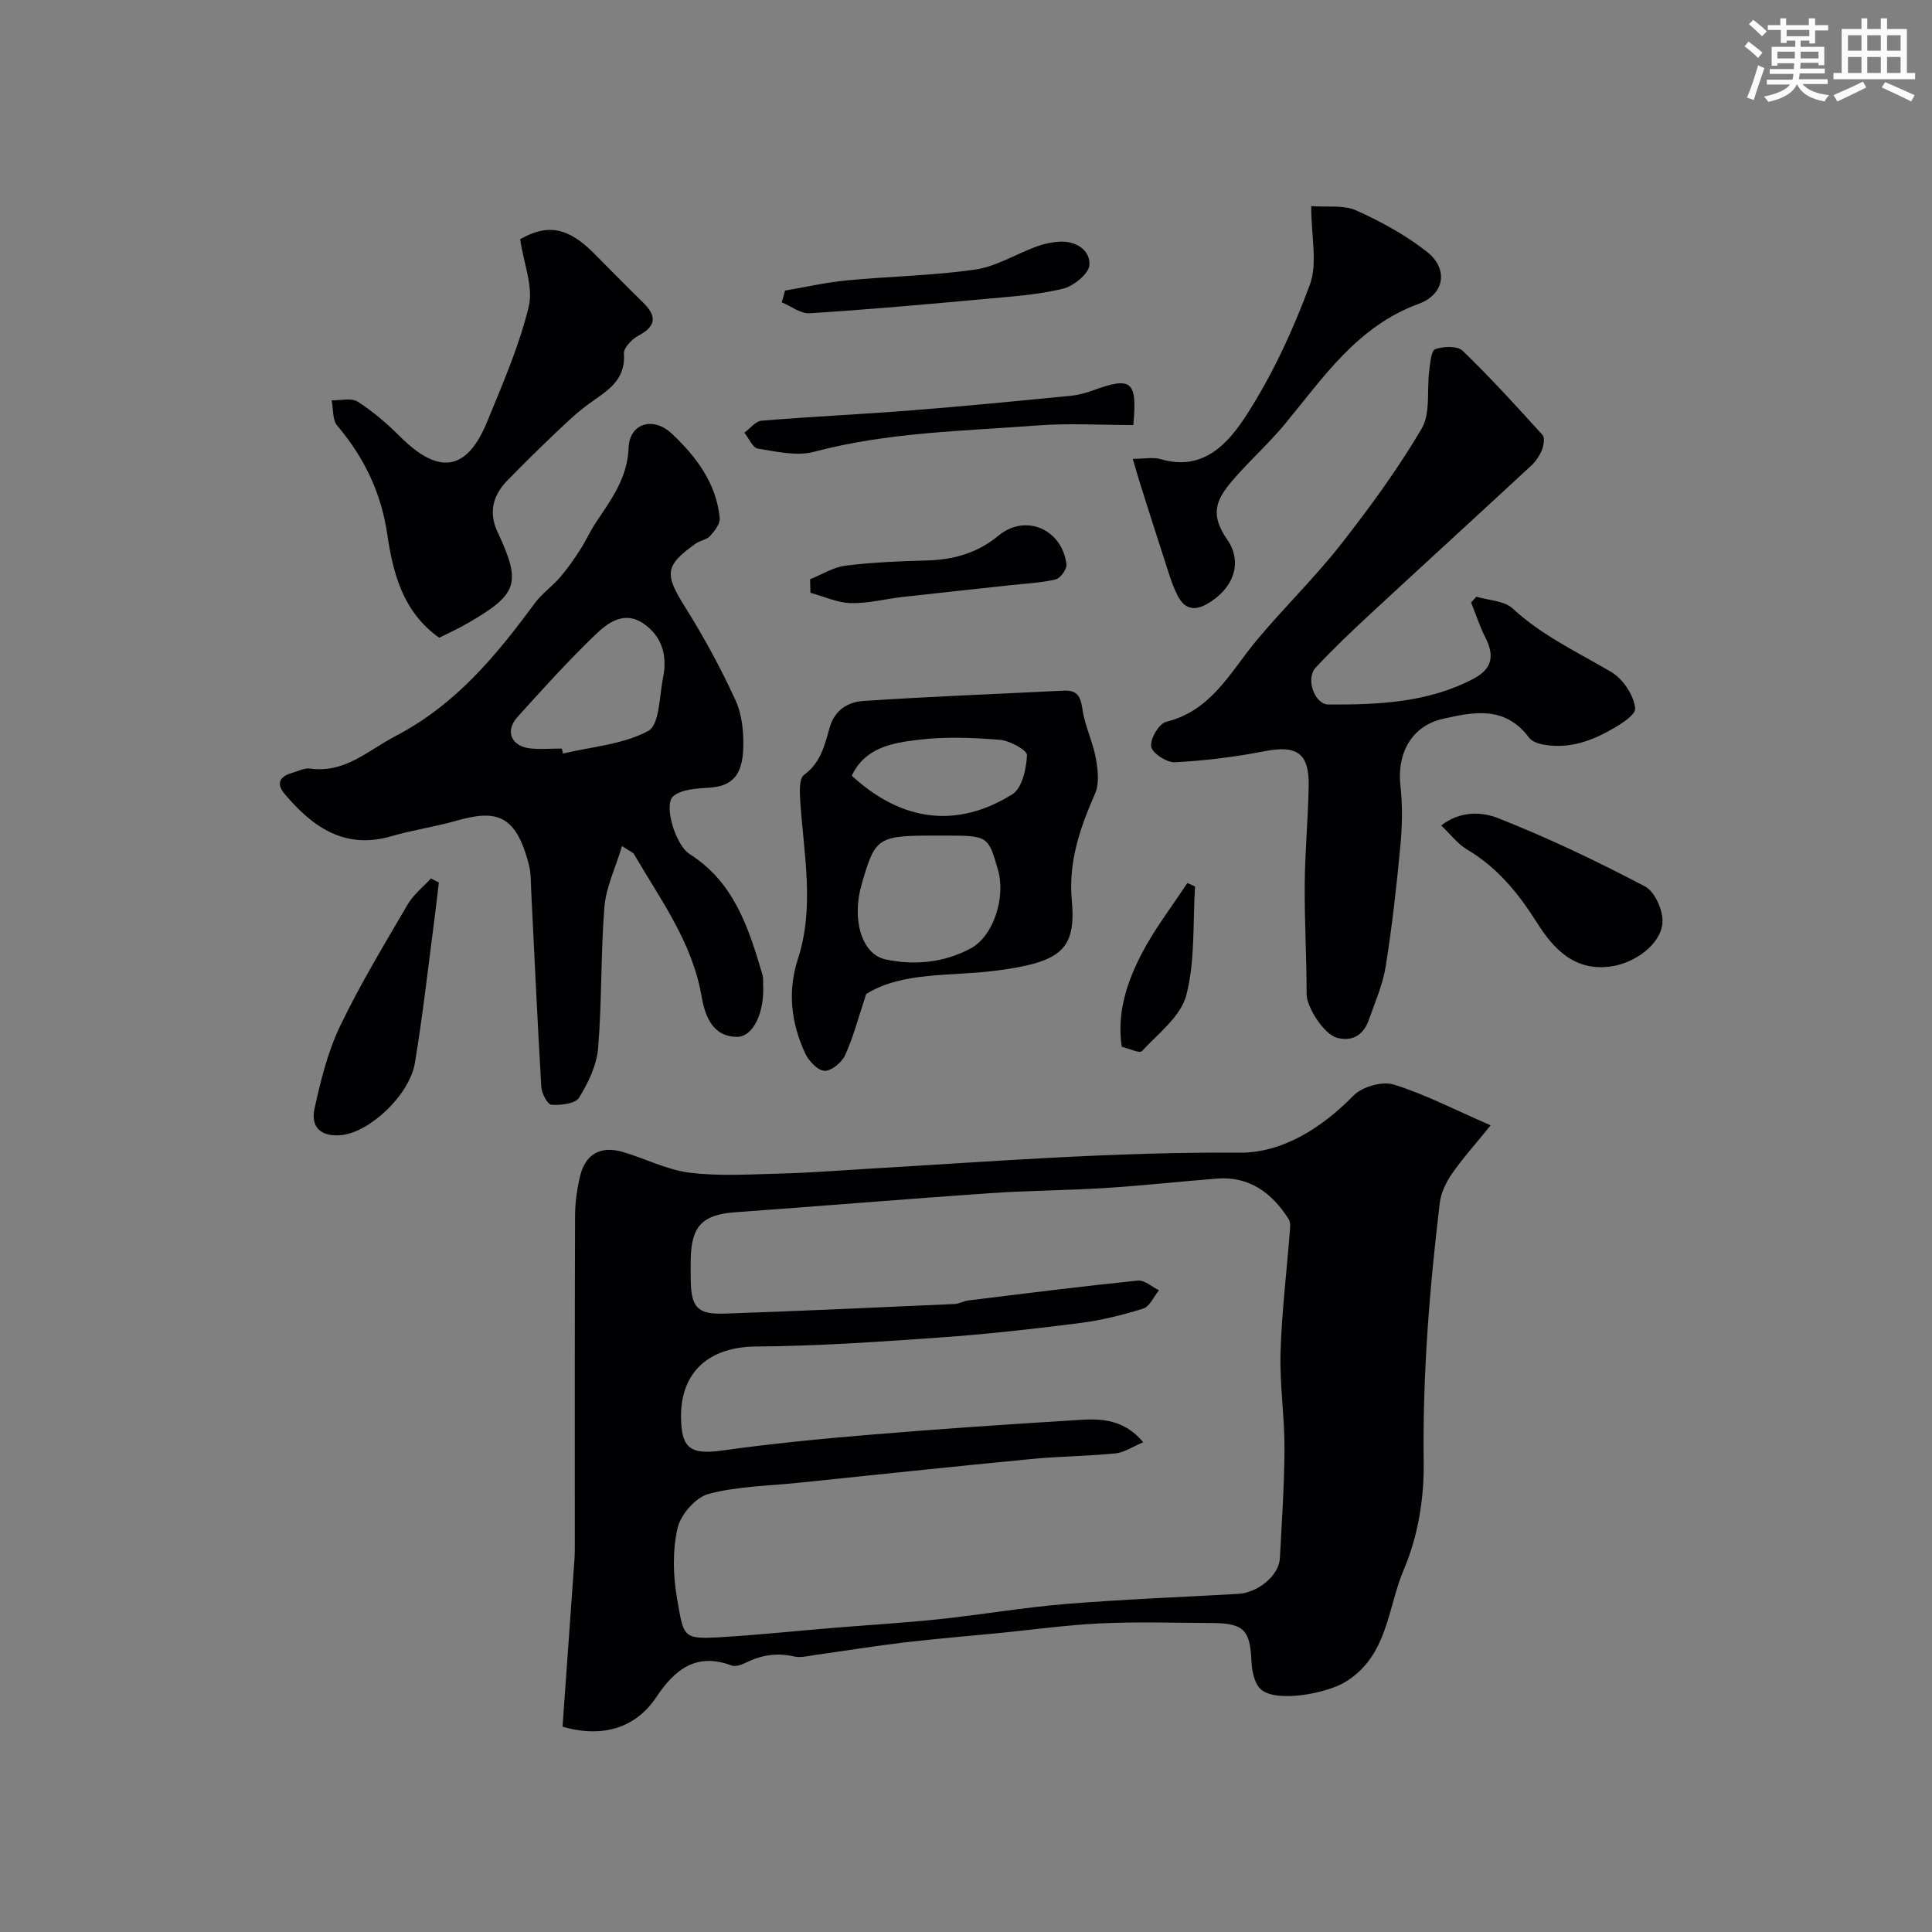 <svg enable-background="new 0 0 400 400" viewBox="0 0 400 400" xmlns="http://www.w3.org/2000/svg"><rect x="0" y="0" width="400" height="400" fill="#808080" stroke="none"/><g fill="#010103"><path d="m116.47 357.49c.84-11.71 1.66-23.22 2.47-34.72.09-1.33.07-2.66.07-4 0-22.33-.03-44.66.05-66.99.01-2.75.39-5.56 1.03-8.24 1.1-4.62 4.27-6.39 8.88-5.03 4.67 1.37 9.18 3.73 13.93 4.3 6.27.75 12.7.31 19.05.15 5.77-.15 11.53-.61 17.3-.95 25.78-1.51 51.5-3.56 77.39-3.36 8.83.07 16.99-5.09 23.61-11.84 1.79-1.82 5.91-3 8.29-2.27 6.4 1.97 12.44 5.13 20.08 8.45-3.36 4.15-5.89 6.95-8.02 10.04-1.21 1.76-2.26 3.92-2.51 6-2.14 17.88-3.58 35.77-3.33 53.84.1 7.36-1.2 15.27-4.08 21.99-3.43 8-3.28 18.06-12.27 23.45-3.68 2.2-13.79 4.27-17.24 1.56-1.4-1.1-1.98-3.85-2.07-5.89-.27-6.46-1.54-7.92-8.16-7.95-7.66-.04-15.34-.28-22.99.07-7.05.32-14.06 1.32-21.1 2.01-6.54.64-13.1 1.17-19.63 1.94-6.15.73-12.28 1.74-18.42 2.59-1.47.2-3.04.63-4.42.31-3.6-.84-6.87-.25-10.1 1.35-.83.41-2.02.81-2.79.53-7.34-2.76-11.8.82-15.62 6.56-4.21 6.3-11.01 8.53-19.4 6.1zm120.23-58.89c-2.19.91-3.92 2.13-5.76 2.31-5.74.58-11.53.59-17.27 1.15-16.17 1.56-32.33 3.27-48.49 4.95-6.19.64-12.55.71-18.5 2.3-2.66.71-5.75 4.26-6.39 7.04-1.06 4.59-.95 9.71-.14 14.41 1.42 8.18 1.04 8.67 9.07 8.2 7.87-.47 15.72-1.3 23.59-1.95 7.2-.59 14.41-1.01 21.59-1.77 8.79-.93 17.53-2.44 26.33-3.16 11.84-.96 23.72-1.41 35.58-2.08 4.15-.24 8.47-3.79 8.67-7.34.41-7.6.93-15.2.96-22.8.02-6.6-1.01-13.21-.82-19.8.25-8.37 1.27-16.72 1.92-25.07.07-.86.18-1.94-.24-2.59-3.46-5.44-8.13-8.92-14.94-8.38-7.7.61-15.39 1.46-23.1 1.95-7.95.5-15.94.52-23.89 1.07-17.57 1.22-35.13 2.68-52.69 3.95-6.66.48-9.01 2.8-9.17 9.53-.03 1.5-.02 3 0 4.5.07 5.63 1.38 7.15 7.02 6.95 15.87-.55 31.73-1.28 47.6-1.99.95-.04 1.86-.61 2.82-.73 11.7-1.44 23.4-2.92 35.13-4.12 1.37-.14 2.91 1.3 4.37 2.01-1.07 1.31-1.91 3.37-3.26 3.79-4.31 1.35-8.76 2.44-13.23 3.01-9.57 1.22-19.18 2.29-28.81 2.97-12.68.9-25.39 1.78-38.09 1.87-9.54.06-15.58 5.06-15.56 14.47.01 6.71 2 7.98 8.62 7.05 10.07-1.41 20.22-2.4 30.36-3.24 13.95-1.17 27.91-2.12 41.88-2.98 5.02-.33 10.28-.87 14.84 4.52z"/><path d="m128.78 175.17c-1.39 4.63-3.31 8.54-3.64 12.57-.78 9.73-.5 19.54-1.31 29.26-.29 3.55-2.04 7.19-3.95 10.28-.78 1.25-3.78 1.57-5.72 1.45-.8-.05-2.01-2.36-2.09-3.69-.8-13.51-1.41-27.04-2.09-40.56-.09-1.81-.03-3.67-.47-5.4-2.73-10.76-7-11.44-15.12-9.13-4.38 1.25-8.93 1.88-13.29 3.16-9.75 2.86-16.39-1.88-22.19-8.76-1.77-2.1-1.02-3.59 1.51-4.31 1.25-.35 2.56-1.08 3.75-.92 7.25 1.01 11.92-3.7 17.73-6.73 12.48-6.52 20.82-16.64 28.81-27.49 1.46-1.99 3.6-3.47 5.23-5.36 1.51-1.75 2.84-3.66 4.1-5.6 1.22-1.88 2.13-3.97 3.38-5.83 3.18-4.74 6.51-9.23 6.73-15.43.18-4.96 5.01-6.59 8.94-2.9 5.03 4.73 9.23 10.26 9.92 17.5.11 1.18-1.07 2.68-2 3.7-.71.78-2.08.92-3 1.58-6.43 4.58-6.44 6.31-2.16 13.14 3.87 6.17 7.38 12.63 10.42 19.25 1.37 2.98 1.73 6.69 1.61 10.03-.2 5.73-2.49 7.78-6.92 8.09-2.62.18-5.87.29-7.61 1.82-1.96 1.74.45 10.04 3.44 11.94 9.26 5.88 12.22 15.36 15.08 24.99.18.62.1 1.32.13 1.98.31 5.75-2.01 10.9-5.46 10.87-5.2-.05-6.64-4.65-7.31-8.49-1.93-11.16-8.51-19.94-13.96-29.33-.22-.37-.78-.54-2.49-1.68zm-12.46-20.19c.08.34.16.68.24 1.03 5.96-1.42 12.45-1.87 17.65-4.68 2.35-1.27 2.3-7.22 3.08-11.1.89-4.42-.16-8.41-4.01-11.09-4.01-2.79-7.42-.23-10.04 2.29-5.63 5.42-10.9 11.23-16.13 17.05-2.62 2.92-1.23 6.07 2.73 6.48 2.14.2 4.32.02 6.48.02z"/><path d="m305.67 123.54c2.54.77 5.75.82 7.51 2.44 6.08 5.62 13.41 9.03 20.4 13.14 2.43 1.43 4.71 4.84 4.96 7.54.14 1.53-3.79 3.82-6.24 5.1-2.55 1.34-5.48 2.39-8.33 2.61-2.48.19-6.22-.08-7.39-1.65-5.02-6.69-11.53-5.31-17.82-3.9-6.57 1.48-9.58 7.25-8.81 13.89.47 4.13.36 8.4-.03 12.55-.78 8.3-1.71 16.6-3.03 24.84-.6 3.76-2.2 7.38-3.47 11.01-1.07 3.06-3.28 4.6-6.54 3.77-2.85-.72-6.36-6.48-6.36-9.01.01-7.56-.45-15.13-.39-22.69.05-6.76.68-13.52.82-20.28.14-7-2.4-8.68-9.19-7.36-6.09 1.19-12.3 1.95-18.49 2.28-1.69.09-4.7-1.87-4.93-3.24-.26-1.57 1.62-4.77 3.09-5.13 9.45-2.32 13.33-10.41 18.81-16.96 5.6-6.71 11.92-12.84 17.31-19.7 6.03-7.69 11.84-15.64 16.79-24.05 1.88-3.2 1.04-7.98 1.57-12.02.21-1.57.4-4.15 1.24-4.43 1.7-.59 4.59-.72 5.67.33 5.77 5.56 11.17 11.5 16.55 17.45.5.56.24 2.15-.13 3.08-.47 1.18-1.25 2.35-2.18 3.22-11.08 10.27-22.24 20.45-33.32 30.72-3.9 3.62-7.78 7.29-11.39 11.19-2.05 2.22-.2 7.57 2.69 7.58 10.31.05 20.6-.36 30.07-5.36 3.85-2.03 4.32-4.74 2.46-8.42-1.19-2.35-2.01-4.89-2.99-7.35.37-.41.73-.8 1.09-1.19z"/><path d="m179.34 205.79c-1.7 5.11-2.7 9.05-4.37 12.68-.69 1.5-2.84 3.29-4.26 3.23-1.41-.06-3.26-2.02-3.99-3.58-2.92-6.26-3.71-12.84-1.53-19.55 3.49-10.74 1.25-21.55.52-32.35-.13-1.97-.34-4.98.75-5.78 3.53-2.57 4.3-6.3 5.35-9.92 1.03-3.56 3.83-5.18 6.83-5.38 13.84-.94 27.71-1.45 41.57-2.15 2.81-.14 3.52 1.17 3.9 3.84.48 3.43 2.13 6.69 2.76 10.11.44 2.39.77 5.28-.15 7.37-3.1 7.06-5.53 14.05-4.82 22.01.94 10.35-2.2 12.92-15.9 14.67-9.32 1.19-19.1.13-26.66 4.8zm14.57-32.79c-12.27 0-12.69.27-15.53 10.14-2.07 7.17-.01 14.42 4.94 15.49 6.02 1.29 12.18.68 17.67-2.28 4.73-2.55 7.25-10.62 5.65-16.19-2.06-7.16-2.06-7.16-11.23-7.16-.5 0-1 0-1.5 0zm-17.56-12.4c10.55 9.72 22.03 10.85 33.24 3.85 2.02-1.26 2.91-5.29 3.04-8.1.05-1.02-3.56-3.02-5.62-3.18-5.61-.45-11.34-.68-16.9 0-5.32.63-11.01 1.58-13.76 7.43z"/><path d="m90.94 132.04c-7.56-5.34-9.58-13.42-10.77-21.48-1.28-8.65-4.81-15.87-10.35-22.44-1.02-1.21-.8-3.46-1.15-5.24 1.82.05 4.06-.56 5.37.27 3.16 2.02 6.08 4.53 8.74 7.19 8.69 8.69 14.2 6.45 18.12-3.12 3.19-7.8 6.61-15.62 8.57-23.75.99-4.08-1.04-8.88-1.78-13.94 5.49-3.14 9.76-2.61 15.19 2.83 3.42 3.42 6.79 6.88 10.24 10.25 2.85 2.78 2.83 4.89-.95 6.89-1.34.71-3.09 2.54-3 3.74.4 5.57-3.52 7.68-7.14 10.29-2.44 1.76-4.65 3.86-6.84 5.94-3.43 3.26-6.81 6.59-10.12 9.98-3 3.08-3.98 6.58-2.05 10.71 4.96 10.6 4.22 12.85-6.11 18.82-1.83 1.08-3.77 1.95-5.97 3.06z"/><path d="m271.47 42.67c3.37.26 6.72-.27 9.31.89 5.13 2.31 10.21 5.09 14.63 8.55 4.52 3.54 3.72 8.82-1.7 10.8-12.71 4.65-19.71 15.25-27.73 24.94-3.16 3.81-6.87 7.16-10.15 10.88-3.82 4.32-5.65 7.35-1.74 13 3.34 4.82 1.2 10.3-4.28 13.37-2.87 1.61-4.76.64-5.98-1.76-1.24-2.42-1.98-5.1-2.83-7.71-1.71-5.22-3.35-10.46-5.01-15.7-.43-1.36-.81-2.73-1.46-4.93 2.36 0 4.22-.4 5.82.07 8.79 2.6 13.98-3.36 17.65-9.03 5.43-8.39 9.71-17.69 13.19-27.09 1.64-4.44.28-10 .28-16.28z"/><path d="m298.39 170.91c4.05-3.18 8.61-2.76 11.72-1.54 10.42 4.1 20.57 8.95 30.49 14.17 2.04 1.07 3.8 5.06 3.59 7.53-.38 4.59-5.81 8.25-10.4 8.98-7.8 1.24-12.2-3.67-15.64-9.11-3.85-6.1-8.18-11.36-14.43-15.07-1.91-1.13-3.34-3.06-5.33-4.96z"/><path d="m90.86 182.7c-.29 2.42-.55 4.85-.87 7.27-1.32 10.02-2.43 20.08-4.08 30.05-1.11 6.71-9.35 14.39-15.22 14.99-4.06.41-6.44-1.48-5.57-5.47 1.27-5.83 2.75-11.79 5.31-17.13 4.14-8.65 9.15-16.89 13.99-25.18 1.18-2.02 3.17-3.58 4.79-5.35.56.27 1.11.54 1.65.82z"/><path d="m234.64 88c-6.83 0-13.35-.41-19.79.08-15.5 1.18-31.1 1.41-46.31 5.46-3.59.96-7.8-.05-11.64-.66-1.07-.17-1.86-2.14-2.78-3.29 1.18-.87 2.31-2.39 3.55-2.49 10.35-.85 20.72-1.33 31.07-2.14 10.96-.86 21.9-1.94 32.84-3 1.6-.16 3.21-.58 4.73-1.14 7.97-2.91 9.18-1.96 8.33 7.18z"/><path d="m162.53 60.16c4.28-.72 8.53-1.7 12.83-2.11 8.84-.85 17.77-.97 26.54-2.24 4.38-.64 8.46-3.22 12.72-4.78 1.5-.55 3.14-.9 4.74-.99 3.43-.19 6.37 1.74 6.19 4.82-.1 1.81-3.3 4.4-5.52 4.93-5.21 1.25-10.65 1.61-16.02 2.1-12.12 1.11-24.24 2.2-36.38 2.97-1.87.12-3.84-1.47-5.77-2.26.23-.81.45-1.62.67-2.44z"/><path d="m167.72 119.93c2.43-.97 4.79-2.5 7.31-2.81 5.55-.7 11.18-.93 16.78-1.08 5.57-.15 10.51-1.49 14.94-5.16 5.57-4.61 13.17-1.31 14.05 5.98.12.97-1.26 2.87-2.24 3.1-3.02.72-6.18.85-9.29 1.19-7.48.82-14.96 1.6-22.43 2.45-3.58.41-7.15 1.36-10.71 1.27-2.8-.08-5.56-1.38-8.34-2.14-.01-.94-.04-1.87-.07-2.8z"/><path d="m247.42 183.54c-.48 7.52.05 15.31-1.8 22.48-1.14 4.4-5.82 7.96-9.21 11.61-.48.51-2.66-.55-4.16-.91-1.06-6.93 1.03-13.31 4.1-19.23 2.67-5.15 6.28-9.8 9.48-14.68.53.24 1.06.49 1.59.73z"/></g><path d="m361.2 9.6.8-1c.9.7 1.9 1.4 2.9 2.3l-.9 1.1c-1-1-2-1.8-2.8-2.4zm.5 10.6c.9-2.1 1.6-4.3 2.3-6.7.4.2.8.4 1.3.6-.7 2.1-1.5 4.3-2.2 6.6zm.4-15.2.9-.9c1 .8 2 1.6 2.8 2.4l-1 1c-.9-.9-1.8-1.7-2.7-2.5zm12.5-1.2h1.2v1.4h2.7v1.1h-2.7v2.7h-1.2v-.6h-1.8v1.3h4.9v3.8h-1.2v-.5h-3.7c0 .4-.1.9-.1 1.2h5.1v1h-5.2c0 .5-.1.9-.2 1.2h6v1h-5.2c1.1 1.3 2.9 2 5.5 2.3-.4.4-.7.8-.9 1.3-2.9-.5-4.8-1.6-5.7-3.5h-.1c-.8 1.7-2.7 2.9-5.9 3.6-.2-.4-.6-.8-.9-1.1 2.8-.6 4.6-1.4 5.4-2.5h-4.8v-1h5.3c.1-.3.2-.7.2-1.2h-4.9v-1h5c0-.4 0-.8.1-1.2h-3.5v.5h-1.2v-3.9h4.9v-1.3h-1.8v.5h-1.2v-2.7h-2.7v-1h2.6v-1.4h1.2v1.4h4.7v-1.4zm-6.6 8.3h3.6c0-.4 0-.9 0-1.4h-3.6zm1.9-4.6h4.7v-1.3h-4.7zm6.6 3.2h-3.7v1.4h3.7z" fill="#fafbfc"/><path d="m385.3 3.8h1.3v2.2h2.8v-2.2h1.3v2.2h4.1v9.1h1.7v1.3h-16.9v-1.3h1.7v-9.1h4.1v-2.2zm.4 13.1.7 1.2c-1.8.9-3.8 1.9-6 2.9-.2-.4-.5-.8-.8-1.3 2.3-1 4.3-1.9 6.1-2.8zm-3.1-6.4h2.8v-3.2h-2.8zm0 4.6h2.8v-3.3h-2.8zm4-4.6h2.8v-3.2h-2.8zm0 4.6h2.8v-3.3h-2.8zm3.7 1.9c2.1.9 4.1 1.8 6.1 2.7l-.7 1.3c-2.2-1.1-4.2-2-6.1-2.9zm3.2-9.7h-2.8v3.2h2.8zm-2.8 7.8h2.8v-3.3h-2.8z" fill="#fafbfc"/></svg>